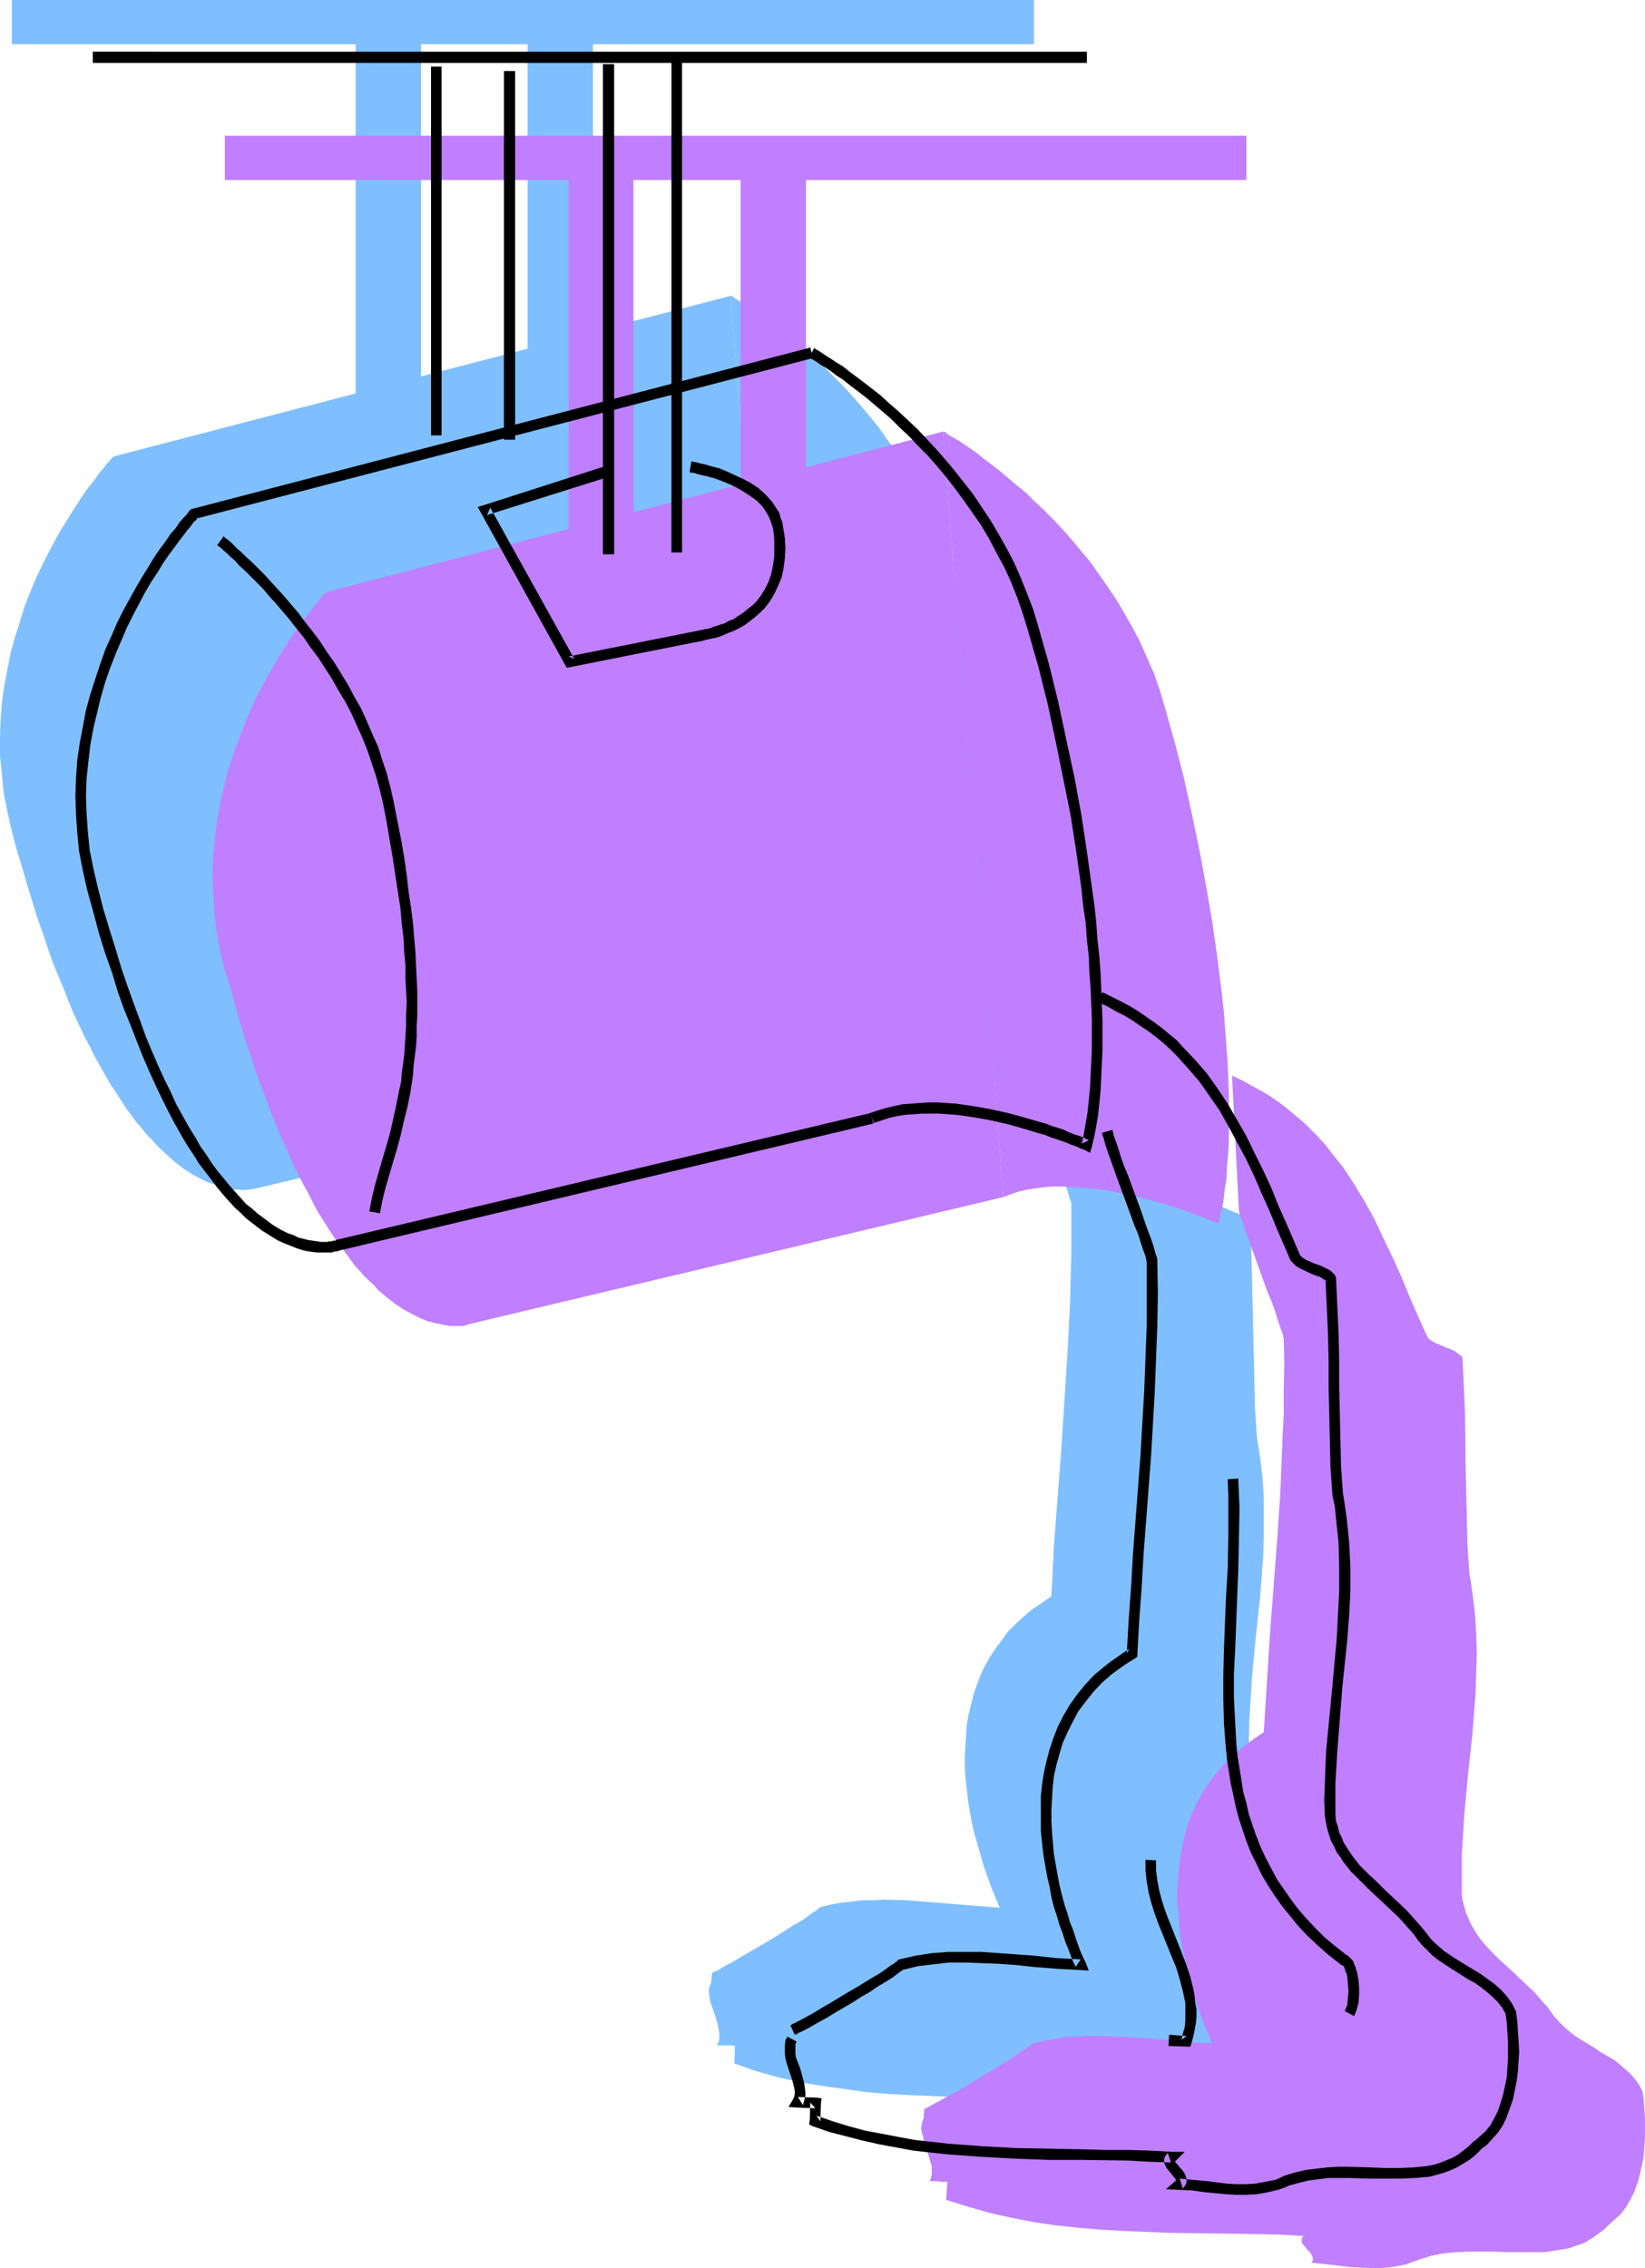 <?xml version="1.0" encoding="UTF-8" standalone="no"?>
<svg
   version="1.0"
   width="112.916mm"
   height="155.711mm"
   id="svg33"
   sodipodi:docname="Liquid Metal.wmf"
   xmlns:inkscape="http://www.inkscape.org/namespaces/inkscape"
   xmlns:sodipodi="http://sodipodi.sourceforge.net/DTD/sodipodi-0.dtd"
   xmlns="http://www.w3.org/2000/svg"
   xmlns:svg="http://www.w3.org/2000/svg">
  <sodipodi:namedview
     id="namedview33"
     pagecolor="#ffffff"
     bordercolor="#000000"
     borderopacity="0.25"
     inkscape:showpageshadow="2"
     inkscape:pageopacity="0.0"
     inkscape:pagecheckerboard="0"
     inkscape:deskcolor="#d1d1d1"
     inkscape:document-units="mm" />
  <defs
     id="defs1">
    <pattern
       id="WMFhbasepattern"
       patternUnits="userSpaceOnUse"
       width="6"
       height="6"
       x="0"
       y="0" />
  </defs>
  <path
     style="fill:#7fbfff;fill-opacity:1;fill-rule:evenodd;stroke:none"
     d="m 266.307,278.745 0.323,1.454 0.646,1.778 0.646,1.778 0.646,2.101 0.808,2.262 0.808,2.424 1.939,4.848 1.778,4.848 0.808,2.424 0.808,2.262 0.808,2.101 0.646,1.939 0.485,1.778 0.485,1.454 v 6.464 6.464 l -0.162,6.464 -0.162,6.302 -0.646,12.604 -0.808,12.604 -0.808,12.766 -0.97,12.604 -0.97,12.766 -0.646,12.927 -2.586,1.778 -2.424,1.616 -2.262,1.939 -2.101,1.939 -1.939,1.939 -1.616,2.262 -1.616,2.101 -1.454,2.262 -1.293,2.262 -1.131,2.424 -0.97,2.585 -0.808,2.424 -0.646,2.585 -0.646,2.585 -0.485,2.747 -0.162,2.585 -0.162,2.747 -0.162,2.747 v 2.909 l 0.162,2.747 0.323,2.747 0.323,2.909 0.485,2.909 0.485,2.747 0.646,2.909 0.808,2.747 1.616,5.656 1.939,5.494 2.262,5.494 -6.141,-0.485 -5.979,-0.485 -5.979,-0.485 -5.979,-0.485 -5.817,-0.162 -2.909,0.162 h -2.747 l -2.747,0.323 -2.909,0.323 -2.586,0.485 -2.747,0.646 -0.323,0.323 -0.323,0.162 -0.485,0.485 -0.646,0.323 -0.646,0.485 -0.646,0.485 -1.616,1.131 -1.939,1.131 -2.101,1.293 -2.262,1.454 -2.101,1.293 -4.686,2.747 -2.262,1.293 -2.101,1.293 -1.778,0.97 -1.778,0.97 -0.646,0.485 -1.293,0.485 -0.485,0.323 -0.162,2.262 -0.323,0.97 -0.323,0.808 v 0.97 l 0.162,1.131 0.162,0.97 0.323,1.131 0.808,2.262 0.646,2.101 0.323,1.131 0.162,1.131 0.162,0.97 v 0.97 l -0.162,0.97 -0.485,0.97 h 1.778 1.454 0.646 l 0.485,0.162 h 0.323 l -0.162,4.525 5.494,1.939 5.656,1.616 5.817,1.293 5.656,0.97 5.817,0.808 5.817,0.808 5.817,0.485 5.979,0.323 11.635,0.485 11.796,0.162 11.635,0.162 5.656,0.162 5.656,0.162 -0.323,0.485 -0.162,0.485 v 0.323 l 0.162,0.485 0.646,0.97 0.808,0.808 0.646,0.97 0.646,0.97 0.162,0.323 v 0.485 l -0.162,0.485 -0.323,0.323 3.393,0.323 3.555,0.323 3.393,0.323 3.555,0.323 3.393,0.162 1.778,-0.162 1.778,-0.162 1.616,-0.323 1.778,-0.323 1.778,-0.646 1.778,-0.646 1.616,-0.646 1.616,-0.323 3.232,-0.646 3.232,-0.485 3.393,-0.162 h 3.232 l 3.393,0.162 6.625,0.162 h 3.232 l 3.232,-0.162 3.07,-0.323 2.909,-0.646 1.454,-0.323 1.454,-0.485 1.454,-0.646 1.293,-0.808 1.293,-0.808 1.293,-0.808 1.293,-1.131 1.131,-1.131 1.616,-1.293 1.454,-1.454 1.454,-1.778 1.131,-1.939 0.97,-2.101 0.808,-2.101 0.646,-2.262 0.485,-2.262 0.323,-2.424 0.323,-2.424 0.162,-2.585 v -2.424 -2.424 l -0.162,-2.424 -0.323,-2.262 -0.323,-2.262 -0.808,-1.616 -0.97,-1.616 -1.293,-1.454 -1.293,-1.293 -1.454,-1.131 -1.616,-1.131 -3.232,-2.101 -1.778,-0.97 -1.616,-0.97 -3.232,-2.101 -1.454,-1.131 -1.454,-1.293 -1.293,-1.454 -1.293,-1.293 -1.616,-2.262 -1.778,-2.101 -1.939,-1.939 -1.778,-1.778 -3.878,-3.555 -3.717,-3.393 -1.616,-1.778 -1.616,-1.778 -1.454,-1.939 -1.454,-1.939 -0.97,-1.939 -0.97,-2.262 -0.646,-2.424 -0.323,-1.131 -0.162,-1.293 -0.162,-5.333 0.162,-5.171 0.323,-5.171 0.323,-5.333 0.97,-10.342 1.131,-10.342 0.808,-10.503 0.162,-5.171 v -5.171 -5.332 l -0.323,-5.171 -0.646,-5.333 -0.808,-5.171 -0.485,-7.11 -0.162,-6.948 -0.323,-13.897 -0.323,-14.058 -0.162,-6.948 -0.485,-6.948 -0.97,-0.808 -0.97,-0.808 -2.424,-0.97 -2.586,-1.131 -1.131,-0.646 -0.808,-0.808 -2.424,-5.333 -2.262,-5.333 -2.262,-5.171 -2.262,-5.009 -2.262,-4.848 -2.424,-4.848 -2.424,-4.686 -2.747,-4.525 -2.909,-4.363 -3.07,-4.04 -1.616,-1.939 -1.778,-1.939 -3.717,-3.717 -1.939,-1.778 -2.101,-1.616 -2.101,-1.616 -2.262,-1.616 -2.424,-1.454 -2.424,-1.454 -2.747,-1.293 -2.586,-1.293 z"
     id="path1" />
  <path
     style="fill:#7fbfff;fill-opacity:1;fill-rule:evenodd;stroke:none"
     d="m 189.549,76.756 -160.139,41.691 -0.162,0.162 -0.323,0.323 -0.485,0.646 -0.808,0.808 -0.808,1.131 -1.131,1.293 -1.131,1.616 -1.293,1.616 -1.454,1.939 -1.454,2.262 -1.454,2.262 -1.616,2.585 -1.616,2.585 -1.616,2.909 -1.616,3.07 -1.616,3.232 -1.616,3.393 -1.454,3.555 -1.454,3.717 -1.131,3.717 -1.293,4.04 -1.131,4.04 -0.808,4.201 -0.808,4.201 -0.646,4.525 -0.323,4.525 L 0,191.324 v 4.686 l 0.485,4.848 0.485,5.009 0.97,4.848 1.131,5.009 1.293,4.848 1.454,4.686 1.293,4.525 1.293,4.201 1.293,4.201 1.454,4.04 1.293,3.878 1.293,3.717 1.454,3.555 1.454,3.393 1.293,3.393 1.293,3.07 1.454,3.07 1.293,2.747 1.454,2.747 1.293,2.585 1.454,2.585 1.293,2.262 1.293,2.262 1.454,2.101 1.293,2.101 1.293,1.939 1.293,1.778 1.293,1.778 1.293,1.454 1.293,1.616 1.293,1.293 1.131,1.293 1.293,1.293 2.424,2.262 1.131,0.97 2.262,1.778 2.262,1.454 2.101,1.131 1.939,0.97 1.939,0.646 1.616,0.646 1.616,0.323 1.616,0.323 h 1.293 l 1.131,0.162 1.131,-0.162 h 0.808 l 0.646,-0.162 h 0.485 l 0.323,-0.162 h 0.162 L 205.224,275.19 Z"
     id="path2" />
  <path
     style="fill:#7fbfff;fill-opacity:1;fill-rule:evenodd;stroke:none"
     d="m 298.948,368.913 0.162,3.878 v 4.04 8.08 l -0.323,8.241 -0.323,8.403 -0.323,8.241 -0.323,8.403 v 8.403 l 0.162,4.04 0.162,4.201 0.323,4.04 0.485,4.04 0.646,4.04 0.808,3.878 0.97,4.04 1.131,3.878 1.293,3.717 1.616,3.878 1.778,3.717 2.101,3.555 2.262,3.555 2.586,3.393 2.909,3.393 1.454,1.616 1.616,1.616 1.778,1.616 1.778,1.616 1.778,1.616 2.101,1.454 0.323,0.162 0.485,0.323 0.323,0.485 0.323,0.646 0.323,0.808 0.323,0.97 0.323,0.97 0.162,1.131 0.162,2.262 v 2.262 l -0.162,1.131 -0.323,0.97 -0.323,0.97 -0.323,0.97 z"
     id="path3" />
  <path
     style="fill:#7fbfff;fill-opacity:1;fill-rule:evenodd;stroke:none"
     d="m 277.618,467.806 v 1.454 1.616 l 0.323,2.909 0.646,2.909 0.808,3.07 1.131,2.909 1.131,2.909 1.131,2.909 1.131,2.909 1.131,2.909 1.131,2.909 0.808,2.747 0.646,2.909 0.323,3.07 v 1.454 1.454 l -0.162,1.454 -0.162,1.454 -0.323,1.454 -0.485,1.454 h -0.323 -0.485 -0.646 l -1.454,-0.162 h -1.616 z"
     id="path4" />
  <path
     style="fill:#7fbfff;fill-opacity:1;fill-rule:evenodd;stroke:none"
     d="m 136.224,107.458 -31.188,10.019 21.815,39.267 34.904,-6.948 v 0 h 0.162 0.323 l 0.485,-0.162 0.485,-0.162 0.646,-0.162 0.646,-0.162 0.808,-0.162 1.778,-0.646 1.778,-0.808 2.101,-0.97 1.939,-1.454 1.939,-1.616 0.97,-0.808 0.808,-1.131 0.808,-0.97 0.808,-1.293 0.808,-1.131 0.646,-1.454 0.485,-1.454 0.485,-1.616 0.323,-1.616 0.323,-1.778 v -1.939 -1.939 l -0.162,-2.101 -0.323,-2.262 -0.162,-1.293 -0.485,-0.97 -0.323,-1.131 -1.131,-1.939 -0.808,-0.808 -1.454,-1.616 -1.939,-1.454 -1.778,-1.454 -2.101,-0.97 -1.939,-0.97 -2.101,-0.808 -1.778,-0.646 -1.939,-0.646 -1.454,-0.323 -1.293,-0.323 -0.646,-0.162 h -0.485 l -0.323,-0.162 h -0.323 -0.162 v 0 z"
     id="path5" />
  <path
     style="fill:#7fbfff;fill-opacity:1;fill-rule:evenodd;stroke:none"
     d="m 36.197,125.395 h 0.162 l 0.323,0.323 0.485,0.485 0.646,0.485 0.808,0.808 0.97,0.808 1.131,0.97 1.293,1.293 1.293,1.293 1.454,1.454 1.616,1.616 1.616,1.778 1.616,1.778 1.778,1.939 1.939,2.101 1.778,2.262 1.778,2.262 1.939,2.424 1.939,2.585 1.778,2.747 1.939,2.747 1.778,2.747 1.778,2.909 3.393,6.14 2.909,6.464 1.293,3.393 1.293,3.555 1.131,3.393 0.97,3.555 0.808,3.717 0.646,3.232 0.485,3.07 0.646,3.07 0.485,3.07 0.485,2.909 0.485,2.747 0.808,5.494 0.646,5.333 0.485,4.848 0.323,4.686 0.323,4.525 0.162,4.201 0.162,4.04 v 3.878 l -0.162,3.555 -0.323,3.393 -0.162,3.232 -0.323,3.07 -0.323,3.07 -0.485,2.747 -0.485,2.585 -0.485,2.585 -0.646,2.424 -0.485,2.262 -0.646,2.262 -1.131,4.201 -1.131,4.201 -1.131,3.878 -0.97,3.717 -0.808,3.878 z"
     id="path6" />
  <path
     style="fill:#7fbfff;fill-opacity:1;fill-rule:evenodd;stroke:none"
     d="m 189.549,76.756 h 0.162 l 0.323,0.162 0.646,0.485 0.808,0.485 0.97,0.646 1.293,0.646 1.454,0.97 1.454,1.131 1.778,1.131 1.778,1.293 1.939,1.616 2.101,1.616 2.101,1.616 2.262,1.939 2.262,2.101 2.424,2.101 2.424,2.424 2.424,2.424 2.424,2.585 2.424,2.747 2.424,2.909 2.424,2.909 2.262,3.232 2.262,3.232 2.262,3.393 2.101,3.555 2.101,3.555 1.939,3.878 1.778,3.878 1.616,4.201 1.616,4.201 1.293,4.363 2.586,9.211 2.262,9.372 2.262,9.534 1.939,9.372 1.778,9.534 1.454,9.372 1.454,9.372 0.97,9.049 0.485,4.525 0.485,4.363 0.323,4.201 0.323,4.201 0.162,4.201 0.162,4.04 v 4.04 3.717 3.717 l -0.162,3.555 -0.323,3.555 -0.323,3.393 -0.323,3.07 -0.485,3.07 -0.485,2.909 -0.646,2.585 h -0.162 l -0.162,-0.162 -0.485,-0.162 -0.808,-0.323 -0.808,-0.323 -0.97,-0.323 -1.131,-0.485 -1.293,-0.485 -1.293,-0.485 -1.616,-0.485 -1.616,-0.646 -1.778,-0.646 -1.939,-0.485 -1.778,-0.646 -4.201,-1.131 -4.363,-0.97 -4.525,-0.808 -4.686,-0.646 -4.525,-0.323 h -2.424 -2.262 l -2.262,0.162 -2.262,0.323 -2.101,0.323 -2.262,0.485 -1.939,0.646 -2.101,0.646 z"
     id="path7" />
  <path
     style="fill:#7fbfff;fill-opacity:1;fill-rule:evenodd;stroke:none"
     d="M 109.237,159.167 V 2.424 H 92.27 V 159.167 Z"
     id="path8" />
  <path
     style="fill:#7fbfff;fill-opacity:1;fill-rule:evenodd;stroke:none"
     d="M 153.837,120.224 V 1.778 H 136.87 V 120.224 Z"
     id="path9" />
  <path
     style="fill:#7fbfff;fill-opacity:1;fill-rule:evenodd;stroke:none"
     d="M 268.246,11.473 V 0 H 3.07 v 11.473 z"
     id="path10" />
  <path
     style="fill:#bf7fff;fill-opacity:1;fill-rule:evenodd;stroke:none"
     d="m 321.41,313.972 0.323,1.454 0.646,1.778 0.646,1.939 0.808,2.101 0.808,2.262 0.808,2.262 1.778,5.009 1.778,4.848 0.97,2.262 0.808,2.262 0.646,2.101 0.646,1.939 0.646,1.778 0.323,1.454 0.162,6.464 -0.162,6.464 v 6.464 l -0.323,6.302 -0.485,12.766 -0.808,12.604 -0.97,12.604 -0.97,12.604 -0.808,12.766 -0.808,12.927 -2.586,1.778 -2.424,1.778 -2.262,1.778 -2.101,1.939 -1.778,2.101 -1.778,2.101 -1.616,2.101 -1.454,2.262 -1.293,2.424 -1.131,2.424 -0.97,2.424 -0.808,2.424 -0.646,2.747 -0.485,2.585 -0.485,2.585 -0.323,2.747 -0.162,2.585 -0.162,2.909 v 2.747 l 0.323,2.747 0.162,2.909 0.323,2.747 0.485,2.909 0.646,2.747 0.646,2.909 0.646,2.747 1.616,5.656 1.939,5.494 2.262,5.494 -5.979,-0.323 -6.141,-0.646 -5.979,-0.485 -5.979,-0.323 -5.656,-0.162 h -2.909 l -2.909,0.162 -2.747,0.162 -2.747,0.485 -2.747,0.485 -2.747,0.646 -0.162,0.162 -0.485,0.323 -0.485,0.323 -0.485,0.485 -0.646,0.323 -0.808,0.485 -1.616,1.131 -1.939,1.293 -2.101,1.293 -2.101,1.293 -2.424,1.454 -4.525,2.747 -2.101,1.293 -2.262,1.131 -1.939,1.131 -1.616,0.808 -0.808,0.485 -0.646,0.323 -0.485,0.323 -0.485,0.162 -0.162,2.262 -0.323,0.97 -0.162,0.808 -0.162,1.131 0.162,0.97 0.323,0.97 0.162,1.131 0.808,2.262 0.646,2.262 0.323,1.131 0.323,0.97 v 0.97 1.131 l -0.162,0.808 -0.323,0.97 h 1.616 l 1.454,0.162 h 0.646 0.485 0.323 l -0.323,4.686 5.656,1.778 5.656,1.616 5.817,1.293 5.817,1.131 5.656,0.808 5.979,0.646 5.817,0.485 5.817,0.323 11.796,0.485 11.635,0.162 11.635,0.162 5.817,0.162 5.656,0.323 -0.323,0.323 -0.162,0.485 v 0.485 0.485 l 0.646,0.808 0.808,0.97 0.808,0.808 0.485,0.97 0.162,0.485 v 0.323 l -0.162,0.485 -0.323,0.323 3.393,0.323 6.949,0.808 3.555,0.162 3.393,0.162 1.778,-0.162 1.778,-0.162 1.778,-0.323 1.778,-0.323 1.778,-0.646 1.778,-0.646 1.616,-0.485 1.454,-0.485 3.232,-0.646 3.393,-0.323 3.232,-0.162 h 3.393 3.232 l 3.393,0.162 h 3.232 3.232 3.232 l 3.07,-0.485 3.07,-0.485 2.747,-0.97 1.454,-0.485 1.293,-0.808 1.293,-0.808 1.293,-0.97 1.293,-0.97 1.131,-1.131 1.616,-1.454 1.616,-1.454 1.293,-1.778 1.131,-1.939 0.97,-1.939 0.808,-2.262 0.646,-2.262 0.485,-2.262 0.485,-2.424 0.162,-2.424 0.162,-2.585 v -2.424 -2.424 l -0.162,-2.424 -0.162,-2.262 -0.323,-2.262 -0.808,-1.616 -1.131,-1.616 -1.293,-1.454 -1.293,-1.131 -1.454,-1.293 -1.454,-1.131 -3.393,-1.939 -1.616,-1.131 -1.616,-0.97 -3.393,-2.101 -1.454,-1.131 -1.454,-1.293 -1.293,-1.293 -1.293,-1.454 -1.616,-2.262 -1.778,-1.939 -1.778,-2.101 -1.939,-1.778 -3.717,-3.555 -3.717,-3.393 -1.778,-1.778 -1.616,-1.778 -1.454,-1.778 -1.293,-1.939 -1.131,-2.101 -0.97,-2.262 -0.646,-2.262 -0.323,-1.293 -0.162,-1.293 v -5.171 -5.332 l 0.323,-5.171 0.323,-5.171 0.97,-10.503 1.131,-10.342 0.808,-10.503 0.162,-5.171 0.162,-5.171 -0.162,-5.333 -0.323,-5.171 -0.646,-5.333 -0.808,-5.171 -0.485,-7.11 -0.162,-6.948 -0.323,-13.897 -0.162,-14.058 -0.323,-6.948 -0.323,-6.948 -0.97,-0.808 -1.131,-0.808 -5.009,-2.101 -1.131,-0.646 -0.808,-0.808 -2.424,-5.333 -2.262,-5.171 -2.101,-5.171 -2.262,-5.009 -2.424,-5.009 -2.262,-4.848 -2.586,-4.686 -2.747,-4.525 -2.747,-4.201 -3.232,-4.04 -1.616,-2.101 -1.778,-1.939 -1.778,-1.778 -1.778,-1.778 -2.101,-1.778 -2.101,-1.778 -2.101,-1.616 -2.262,-1.616 -2.424,-1.454 -2.424,-1.293 -2.586,-1.454 -2.747,-1.293 z"
     id="path11" />
  <path
     style="fill:#bf7fff;fill-opacity:1;fill-rule:evenodd;stroke:none"
     d="M 244.653,111.983 84.514,153.673 v 0.162 l -0.485,0.323 -0.485,0.646 -0.646,0.808 -0.97,1.131 -0.97,1.293 -1.293,1.616 -1.293,1.778 -1.293,1.778 -1.616,2.262 -1.454,2.262 -1.616,2.585 -1.616,2.747 -1.616,2.747 -1.616,3.07 -1.616,3.232 -1.454,3.393 -1.454,3.555 -1.454,3.717 -1.293,3.717 -1.293,4.04 -0.97,4.04 -0.97,4.201 -0.808,4.363 -0.485,4.363 -0.485,4.525 -0.162,4.686 0.162,4.686 0.323,4.848 0.485,4.848 0.97,5.009 1.131,5.009 1.454,4.686 1.293,4.686 1.293,4.525 1.293,4.363 1.454,4.201 1.293,4.04 1.293,3.717 1.454,3.717 1.293,3.555 1.454,3.555 1.293,3.232 1.454,3.07 1.293,3.07 1.454,2.909 1.293,2.585 1.454,2.585 1.293,2.585 1.293,2.424 1.454,2.262 1.293,2.101 1.293,1.939 1.293,1.939 1.454,1.778 1.293,1.778 1.131,1.616 1.293,1.454 1.293,1.454 1.293,1.293 1.293,1.131 1.131,1.293 1.131,0.97 1.131,0.97 2.262,1.778 2.262,1.454 2.101,1.131 1.939,0.97 1.939,0.808 1.778,0.485 1.616,0.323 1.454,0.323 1.293,0.162 h 1.131 1.131 0.808 l 0.646,-0.162 0.485,-0.162 h 0.323 l 0.162,-0.162 138.647,-32.965 z"
     id="path12" />
  <path
     style="fill:#bf7fff;fill-opacity:1;fill-rule:evenodd;stroke:none"
     d="m 354.052,404.139 0.162,3.878 0.162,4.04 -0.162,8.241 -0.162,8.08 -0.485,8.403 -0.323,8.403 -0.323,8.403 v 8.241 l 0.162,4.201 0.323,4.04 0.323,4.04 0.485,4.04 0.646,4.04 0.646,4.04 0.97,3.878 1.131,3.878 1.454,3.878 1.454,3.717 1.778,3.717 2.101,3.555 2.262,3.555 2.586,3.555 2.909,3.232 1.616,1.778 1.616,1.616 1.616,1.454 1.778,1.616 1.939,1.616 1.939,1.454 0.323,0.162 0.485,0.323 0.323,0.646 0.323,0.485 0.485,0.97 0.162,0.808 0.323,0.97 0.162,1.131 0.162,2.262 v 2.262 l -0.162,1.131 -0.162,1.131 -0.485,0.97 -0.323,0.97 z"
     id="path13" />
  <path
     style="fill:#bf7fff;fill-opacity:1;fill-rule:evenodd;stroke:none"
     d="m 332.722,503.033 v 1.454 l 0.162,1.616 0.323,2.909 0.646,3.07 0.808,2.909 0.97,2.909 2.262,5.817 2.424,5.817 0.97,2.909 0.808,2.909 0.646,2.909 0.323,2.909 0.162,1.454 v 1.454 l -0.162,1.454 -0.323,1.454 -0.323,1.616 -0.485,1.454 h -0.323 -0.485 l -0.646,-0.162 h -1.454 l -1.616,-0.162 z"
     id="path14" />
  <path
     style="fill:#bf7fff;fill-opacity:1;fill-rule:evenodd;stroke:none"
     d="m 191.489,142.847 -31.349,10.019 21.815,39.267 34.904,-7.11 v 0 h 0.323 0.162 l 0.485,-0.162 h 0.485 l 0.646,-0.162 0.646,-0.323 0.808,-0.162 1.778,-0.646 1.778,-0.808 2.101,-0.97 1.939,-1.454 1.939,-1.616 0.97,-0.808 0.97,-0.97 0.808,-1.131 0.808,-1.131 0.646,-1.293 0.646,-1.454 0.485,-1.454 0.485,-1.616 0.323,-1.616 0.323,-1.778 0.162,-1.778 -0.162,-2.101 v -2.101 l -0.485,-2.262 -0.162,-1.131 -0.485,-1.131 -0.323,-0.97 -1.131,-1.939 -0.646,-0.97 -1.616,-1.616 -1.778,-1.454 -1.939,-1.293 -1.939,-1.131 -2.101,-0.97 -1.939,-0.808 -1.939,-0.646 -1.778,-0.485 -1.616,-0.485 -1.293,-0.323 -0.485,-0.162 h -0.485 l -0.323,-0.162 h -0.323 -0.162 -0.162 z"
     id="path15" />
  <path
     style="fill:#bf7fff;fill-opacity:1;fill-rule:evenodd;stroke:none"
     d="m 91.462,160.783 v 0 l 0.323,0.323 0.485,0.323 0.646,0.646 0.808,0.646 0.97,0.97 1.131,0.97 1.293,1.131 1.293,1.454 1.454,1.454 1.616,1.454 1.616,1.778 1.778,1.939 1.778,1.939 1.778,2.101 1.778,2.262 1.939,2.262 1.778,2.424 1.939,2.585 1.778,2.585 1.939,2.747 1.778,2.909 1.778,2.909 1.778,3.07 1.616,3.07 1.454,3.232 1.454,3.232 1.293,3.393 1.293,3.393 1.131,3.555 0.97,3.555 0.808,3.555 0.646,3.232 0.485,3.07 0.646,3.07 0.485,3.07 0.97,5.817 0.808,5.494 0.485,5.171 0.646,5.009 0.323,4.686 0.323,4.363 0.162,4.363 v 3.878 3.878 3.555 l -0.162,3.393 -0.323,3.232 -0.323,3.232 -0.323,2.909 -0.485,2.747 -0.485,2.585 -0.485,2.585 -0.646,2.424 -0.485,2.262 -0.646,2.262 -1.131,4.363 -1.131,4.04 -1.131,3.878 -0.97,3.717 -0.646,3.878 z"
     id="path16" />
  <path
     style="fill:#bf7fff;fill-opacity:1;fill-rule:evenodd;stroke:none"
     d="m 244.653,111.983 h 0.162 l 0.485,0.162 0.485,0.485 0.808,0.485 1.131,0.646 1.131,0.646 1.454,0.97 1.616,1.131 1.616,1.131 1.778,1.454 1.939,1.454 2.101,1.616 2.101,1.778 2.262,1.939 2.424,1.939 2.262,2.262 2.424,2.262 2.424,2.424 2.424,2.585 2.424,2.747 2.424,2.909 2.424,2.909 2.262,3.232 2.262,3.232 2.262,3.393 2.101,3.555 2.101,3.717 1.939,3.717 1.778,4.04 1.778,4.04 1.454,4.201 1.293,4.363 2.586,9.211 2.424,9.372 2.101,9.534 1.939,9.372 1.778,9.534 1.616,9.534 1.293,9.211 1.131,9.049 0.485,4.525 0.323,4.363 0.323,4.363 0.323,4.201 0.162,4.201 0.162,4.04 v 3.878 3.878 3.717 l -0.162,3.555 -0.323,3.393 -0.162,3.393 -0.485,3.232 -0.323,2.909 -0.646,2.909 -0.646,2.747 v -0.162 h -0.323 l -0.485,-0.323 -0.646,-0.162 -0.808,-0.323 -0.97,-0.485 -1.293,-0.485 -1.131,-0.323 -1.454,-0.646 -1.616,-0.485 -1.616,-0.646 -1.778,-0.485 -1.778,-0.646 -1.939,-0.485 -4.201,-1.131 -4.363,-0.97 -4.525,-0.97 -4.525,-0.485 -4.686,-0.323 -2.424,-0.162 h -2.262 l -2.262,0.162 -2.262,0.323 -2.262,0.323 -2.101,0.485 -1.939,0.646 -2.101,0.808 z"
     id="path17" />
  <path
     style="fill:#bf7fff;fill-opacity:1;fill-rule:evenodd;stroke:none"
     d="M 164.341,194.394 V 37.651 H 147.535 v 156.743 z"
     id="path18" />
  <path
     style="fill:#bf7fff;fill-opacity:1;fill-rule:evenodd;stroke:none"
     d="M 209.102,155.451 V 37.166 H 192.135 V 155.451 Z"
     id="path19" />
  <path
     style="fill:#bf7fff;fill-opacity:1;fill-rule:evenodd;stroke:none"
     d="M 323.349,46.7 V 35.227 H 58.335 v 11.473 z"
     id="path20" />
  <path
     style="fill:#000000;fill-opacity:1;fill-rule:evenodd;stroke:none"
     d="m 284.89,260 2.424,1.131 2.262,1.293 2.262,1.131 2.101,1.293 2.101,1.454 1.939,1.293 1.939,1.454 1.778,1.454 1.778,1.616 1.616,1.616 3.07,3.393 3.07,3.555 2.586,3.717 2.586,3.717 2.262,4.04 2.262,4.201 2.262,4.201 2.101,4.363 1.939,4.525 2.101,4.686 1.939,4.686 3.555,8.241 0.162,0.162 0.162,0.162 1.131,1.131 1.131,0.646 2.747,1.293 1.131,0.485 1.131,0.323 0.97,0.646 0.808,0.646 -0.323,-0.808 0.323,6.948 0.323,7.11 0.162,6.948 v 6.787 l 0.162,6.948 0.162,7.11 0.162,6.948 0.485,7.11 v 0 0.162 l 0.646,3.07 0.323,3.232 0.323,3.07 0.323,3.07 0.162,6.302 v 6.302 l -0.323,6.302 -0.323,6.14 -1.131,12.281 -0.808,8.403 -0.808,8.403 -0.162,4.201 -0.162,4.201 -0.162,4.201 0.162,4.201 0.323,1.778 0.323,1.616 0.485,1.616 0.485,1.454 0.808,1.454 0.646,1.454 0.97,1.293 0.808,1.293 1.939,2.424 2.262,2.262 2.262,2.262 2.424,2.262 2.747,2.585 2.747,2.585 2.586,2.909 1.293,1.454 1.131,1.616 1.131,1.293 1.293,1.293 1.293,1.293 1.454,1.131 2.909,1.939 3.07,1.939 1.778,1.131 1.778,0.97 1.616,1.131 1.616,1.293 1.454,1.293 1.293,1.293 1.131,1.454 0.97,1.778 -0.162,-0.323 0.323,2.262 0.162,2.424 0.162,2.424 v 4.686 l -0.162,2.424 -0.162,2.424 -0.485,2.262 -0.485,2.262 -0.646,2.101 -0.646,1.939 -0.97,1.939 -0.97,1.778 -1.293,1.616 -1.454,1.293 -1.454,1.293 h -0.162 l -0.162,0.162 v 0 l -1.293,1.293 -1.454,1.131 -1.293,0.97 -1.454,0.808 -1.616,0.646 -1.616,0.646 -1.616,0.485 -1.778,0.323 -1.616,0.162 -1.778,0.162 -3.555,0.162 h -3.717 l -3.878,-0.162 -5.656,-0.162 h -2.747 l -2.747,0.162 -2.747,0.323 -2.747,0.323 -2.747,0.646 -2.747,0.808 -2.424,1.131 -2.586,0.485 -2.586,0.485 -2.586,0.162 h -2.424 l -2.586,-0.162 -5.171,-0.646 -3.393,-0.323 -3.555,-0.323 0.808,2.585 0.485,-0.646 0.323,-0.485 0.162,-0.485 v -0.485 -0.485 l -0.162,-0.485 -0.323,-0.808 -0.646,-0.97 -0.808,-0.808 -0.162,-0.323 -0.485,-0.485 -0.323,-0.323 v -0.323 l -0.162,0.162 0.162,-0.162 2.424,-2.424 h -3.232 l -5.817,-0.323 -5.656,-0.162 h -5.817 l -5.656,-0.162 -8.726,-0.162 -8.726,-0.162 -8.888,-0.485 -8.726,-0.646 -4.363,-0.485 -4.363,-0.485 -4.363,-0.808 -4.201,-0.808 -4.363,-0.808 -4.201,-1.131 -4.201,-1.293 -4.201,-1.454 0.97,1.454 0.162,-4.686 0.162,-1.293 -1.454,-0.162 -4.686,-0.162 1.293,2.101 0.323,-1.131 0.323,-1.131 v -1.131 l -0.162,-1.131 -0.162,-1.293 -0.323,-1.131 -0.646,-2.424 -0.808,-2.101 -0.323,-0.808 -0.162,-0.97 v -0.97 -0.808 -0.808 l 0.323,-0.646 -2.424,-1.293 -0.485,0.97 -0.162,1.293 v 0.97 1.293 l 0.162,1.131 0.323,1.293 0.808,2.424 0.646,1.939 0.485,1.939 0.162,0.808 v 0.808 l -0.162,0.808 -0.323,0.646 -1.131,1.939 2.262,0.162 4.686,0.162 -1.293,-1.454 -0.162,4.686 -0.162,0.97 0.97,0.485 4.201,1.454 4.363,1.131 4.363,1.131 4.363,0.97 4.363,0.808 4.363,0.808 4.363,0.485 4.525,0.485 8.726,0.646 9.049,0.485 8.726,0.323 h 8.888 l 11.473,0.162 5.656,0.323 5.494,0.162 -0.808,-2.424 -0.485,0.485 -0.323,0.485 -0.162,0.646 v 0.323 0.485 l 0.162,0.485 0.485,0.97 0.646,0.808 0.646,0.808 0.646,0.808 0.323,0.323 0.162,0.485 v -0.162 0.162 l -2.586,2.262 3.393,0.162 3.393,0.162 3.393,0.485 5.333,0.485 2.747,0.162 h 2.586 l 2.747,-0.162 2.747,-0.485 2.747,-0.646 1.454,-0.485 1.454,-0.646 2.424,-0.646 2.586,-0.646 2.586,-0.323 2.586,-0.323 h 2.747 2.586 l 5.494,0.162 h 3.878 3.878 l 3.717,-0.162 1.939,-0.162 1.939,-0.162 1.778,-0.485 1.778,-0.485 1.778,-0.646 1.778,-0.808 1.616,-0.97 1.616,-0.97 1.616,-1.293 1.454,-1.454 -0.323,0.162 1.778,-1.293 1.454,-1.616 1.454,-1.616 1.293,-1.939 0.97,-2.101 0.808,-2.262 0.808,-2.262 0.485,-2.424 0.485,-2.424 0.323,-2.585 0.162,-2.585 0.162,-2.424 -0.162,-2.747 -0.162,-2.424 -0.162,-2.585 -0.323,-2.424 v -0.323 l -0.162,-0.162 -0.97,-1.939 -1.293,-1.778 -1.454,-1.616 -1.616,-1.454 -1.778,-1.293 -1.778,-1.293 -3.717,-2.262 -2.909,-1.778 -2.909,-1.939 -1.131,-0.97 -1.293,-1.131 -1.131,-1.131 -0.97,-1.293 -1.293,-1.616 -1.293,-1.454 -2.586,-2.909 -2.909,-2.747 -2.747,-2.585 -2.262,-2.262 -2.262,-2.101 -2.101,-2.101 -1.778,-2.262 -1.616,-2.424 -0.808,-1.293 -0.485,-1.293 -0.646,-1.293 -0.323,-1.454 -0.485,-1.454 -0.162,-1.454 v -4.201 -4.201 l 0.485,-8.241 0.646,-8.241 0.646,-8.241 1.293,-12.443 0.485,-6.302 0.323,-6.302 v -6.302 l -0.323,-6.464 -0.323,-3.232 -0.323,-3.07 -0.485,-3.393 -0.485,-3.07 v 0 l -0.485,-6.787 -0.162,-7.11 -0.162,-6.948 -0.162,-6.948 v -6.948 l -0.162,-6.948 -0.323,-6.948 -0.323,-7.11 -0.162,-0.485 -0.162,-0.323 -1.131,-1.131 -1.293,-0.646 -1.293,-0.646 -1.454,-0.485 -1.131,-0.485 -1.131,-0.485 -0.97,-0.646 -0.646,-0.646 0.162,0.323 -3.555,-8.241 -2.101,-4.686 -1.939,-4.848 -2.101,-4.525 -2.262,-4.525 -2.101,-4.363 -2.424,-4.201 -2.424,-4.201 -2.586,-3.878 -2.747,-3.878 -3.07,-3.555 -3.232,-3.393 -1.616,-1.778 -1.778,-1.454 -1.939,-1.616 -1.939,-1.454 -2.101,-1.454 -2.101,-1.454 -2.101,-1.293 -2.424,-1.293 -2.262,-1.131 -2.586,-1.293 z"
     id="path21" />
  <path
     style="fill:#000000;fill-opacity:1;fill-rule:evenodd;stroke:none"
     d="m 285.859,293.934 0.485,1.454 0.485,1.778 0.646,1.939 0.808,2.262 0.808,2.262 0.808,2.262 1.778,4.848 1.778,4.848 0.808,2.262 0.97,2.262 0.646,2.101 0.646,1.939 0.646,1.778 0.323,1.454 v -0.323 8.564 8.403 l -0.323,8.403 -0.323,8.403 -0.97,16.805 -0.646,8.403 -0.646,8.564 -0.646,8.403 -0.485,8.564 -0.646,8.726 -0.485,8.726 0.646,-1.293 -1.616,1.131 -1.616,1.131 -1.616,1.131 -1.454,1.131 -2.747,2.262 -2.424,2.585 -2.101,2.585 -1.939,2.747 -1.616,2.747 -1.454,2.909 -1.131,2.909 -0.97,2.909 -0.808,3.07 -0.646,2.909 -0.485,3.07 -0.323,3.07 v 3.07 3.07 2.909 l 0.323,3.07 0.323,2.909 0.485,2.909 0.485,2.747 0.646,2.747 0.485,2.747 0.646,2.585 0.808,2.424 0.646,2.262 0.808,2.101 0.646,2.101 0.808,1.939 0.646,1.778 0.646,1.616 0.646,1.293 1.293,-1.939 v 0 l -6.141,-0.323 -5.979,-0.646 -4.525,-0.323 -4.525,-0.323 -4.525,-0.323 h -4.363 -4.363 l -4.201,0.323 -4.201,0.646 -2.101,0.485 -2.101,0.485 h -0.162 l -0.323,0.323 -0.162,0.162 -0.485,0.323 -0.323,0.323 -0.646,0.323 -0.646,0.485 -0.646,0.485 -1.616,1.131 -1.939,1.131 -2.101,1.293 -2.101,1.293 -2.262,1.293 -4.525,2.747 -2.262,1.293 -2.101,1.293 -1.778,0.97 -1.778,0.97 -0.646,0.323 -0.646,0.323 -0.646,0.323 -0.485,0.323 1.131,2.424 0.485,-0.162 0.485,-0.323 1.454,-0.646 1.778,-0.97 1.939,-1.131 2.101,-1.131 2.101,-1.293 4.686,-2.747 2.262,-1.454 2.262,-1.293 2.101,-1.454 1.939,-1.131 1.778,-1.131 0.646,-0.485 0.646,-0.485 0.646,-0.485 0.485,-0.323 0.485,-0.323 0.323,-0.162 -0.646,0.323 1.939,-0.485 1.939,-0.485 4.04,-0.485 4.201,-0.485 h 4.201 l 4.201,0.162 4.363,0.162 4.525,0.323 4.363,0.485 6.141,0.485 6.141,0.323 2.262,0.162 -0.808,-2.101 -0.646,-1.293 -0.646,-1.454 -0.646,-1.778 -0.646,-1.778 -0.646,-2.101 -0.808,-1.939 -0.646,-2.262 -0.808,-2.424 -0.646,-2.424 -0.646,-2.585 -0.485,-2.585 -0.485,-2.747 -0.485,-2.747 -0.485,-5.656 -0.162,-2.909 v -2.909 l 0.162,-2.909 0.162,-2.909 0.323,-2.909 0.646,-2.909 0.808,-2.909 0.808,-2.747 1.293,-2.909 1.293,-2.585 1.454,-2.747 1.939,-2.585 1.939,-2.424 2.262,-2.424 2.586,-2.262 2.909,-2.101 1.454,-0.97 1.616,-0.97 0.646,-0.485 v -0.808 0.162 l 0.485,-8.726 0.646,-8.726 0.485,-8.564 0.646,-8.403 0.646,-8.564 0.646,-8.403 0.97,-16.805 0.323,-8.403 0.323,-8.403 0.162,-8.564 -0.162,-8.726 v -0.162 -0.162 l -0.485,-1.454 -0.485,-1.778 -0.646,-1.939 -0.808,-2.101 -0.808,-2.262 -0.808,-2.424 -1.778,-4.848 -1.778,-4.848 -0.97,-2.262 -0.808,-2.262 -0.646,-2.101 -0.646,-1.939 -0.646,-1.778 -0.323,-1.454 z"
     id="path22" />
  <path
     style="fill:#000000;fill-opacity:1;fill-rule:evenodd;stroke:none"
     d="M 210.233,90.168 49.932,132.02 h -0.323 l -0.162,0.323 h -0.162 l -0.162,0.162 -0.323,0.485 -0.485,0.646 -0.808,0.808 -0.97,1.131 -0.97,1.454 -1.293,1.454 -1.293,1.939 -1.454,1.939 -1.454,2.101 -1.454,2.424 -1.616,2.585 -1.616,2.747 -1.616,2.909 -1.778,3.232 -1.616,3.232 -1.454,3.393 -1.616,3.555 -1.293,3.717 -1.293,3.878 -1.293,4.04 -1.131,4.04 -0.808,4.363 -0.808,4.201 -0.646,4.525 -0.323,4.525 -0.162,4.686 0.162,4.686 0.323,4.848 0.485,4.848 0.97,5.009 1.131,5.009 1.616,5.817 1.454,5.494 1.616,5.171 1.778,5.009 1.454,4.848 1.616,4.525 1.778,4.363 1.616,4.201 1.616,4.04 1.616,3.717 1.616,3.555 1.616,3.393 1.616,3.232 1.616,3.07 1.616,2.909 1.616,2.747 1.616,2.424 1.616,2.585 1.616,2.101 1.616,2.101 1.454,1.939 1.616,1.939 1.454,1.616 1.454,1.616 1.454,1.293 1.454,1.454 1.454,1.131 1.454,1.131 1.293,0.97 1.293,0.808 1.293,0.808 1.293,0.808 1.778,0.808 1.616,0.646 1.616,0.646 1.454,0.485 1.454,0.323 1.131,0.162 1.293,0.162 h 1.131 0.97 0.97 0.646 l 0.646,-0.162 0.485,-0.162 h 0.485 0.162 l 0.162,-0.162 138.647,-32.965 -0.646,-2.747 -138.809,32.965 v 0.162 h -0.162 -0.485 l -0.323,0.162 h -0.646 l -0.646,0.162 h -0.808 -0.808 l -0.97,-0.162 -1.131,-0.162 -1.131,-0.162 -1.293,-0.323 -1.293,-0.323 -1.293,-0.646 -1.454,-0.485 -1.616,-0.808 -1.131,-0.646 -1.293,-0.808 -1.293,-0.97 -1.293,-0.97 -1.293,-0.97 -1.454,-1.293 -1.454,-1.131 -1.293,-1.454 -1.454,-1.616 -1.454,-1.616 -1.454,-1.778 -1.616,-1.939 -1.454,-1.939 -1.454,-2.262 -1.616,-2.262 -1.454,-2.585 -1.616,-2.585 -1.616,-2.909 -1.616,-2.909 -1.454,-3.232 -1.616,-3.232 -1.616,-3.555 -1.616,-3.717 -1.616,-3.878 -1.454,-4.04 -1.616,-4.363 -1.616,-4.525 -1.616,-4.686 -1.454,-4.848 -1.616,-5.171 -1.616,-5.333 -1.454,-5.656 -1.131,-4.848 -0.97,-4.848 -0.485,-4.848 -0.323,-4.686 -0.162,-4.525 0.162,-4.525 0.485,-4.525 0.485,-4.201 0.808,-4.363 0.97,-4.04 0.97,-4.04 1.131,-3.878 1.293,-3.717 1.454,-3.717 1.454,-3.393 1.454,-3.393 1.616,-3.232 1.616,-3.07 1.454,-2.747 1.616,-2.747 1.616,-2.424 1.454,-2.424 1.454,-2.101 1.454,-1.939 1.293,-1.778 1.131,-1.454 0.97,-1.293 0.97,-1.131 0.646,-0.97 0.646,-0.485 0.323,-0.485 0.162,-0.162 -0.646,0.323 160.139,-41.691 z"
     id="path23" />
  <path
     style="fill:#000000;fill-opacity:1;fill-rule:evenodd;stroke:none"
     d="M 174.198,15.351 V 143.331 h 2.747 V 15.351 Z"
     id="path24" />
  <path
     style="fill:#000000;fill-opacity:1;fill-rule:evenodd;stroke:none"
     d="M 156.423,16.644 V 143.816 h 2.909 V 16.644 Z"
     id="path25" />
  <path
     style="fill:#000000;fill-opacity:1;fill-rule:evenodd;stroke:none"
     d="m 111.823,17.29 v 95.662 h 2.747 V 17.29 Z"
     id="path26" />
  <path
     style="fill:#000000;fill-opacity:1;fill-rule:evenodd;stroke:none"
     d="M 133.638,114.083 V 18.421 h -2.909 v 95.662 z"
     id="path27" />
  <path
     style="fill:#000000;fill-opacity:1;fill-rule:evenodd;stroke:none"
     d="m 318.501,383.779 0.162,3.878 v 3.878 7.756 l -0.162,7.756 -0.485,8.241 -0.485,12.766 -0.162,6.464 v 6.302 l 0.162,6.302 0.485,6.302 0.323,3.07 0.485,3.232 0.485,3.07 0.646,2.909 0.646,3.07 0.808,3.07 0.97,2.909 0.97,2.909 1.131,2.909 1.454,2.909 1.293,2.747 1.616,2.747 1.778,2.747 1.939,2.747 2.101,2.585 2.101,2.585 2.424,2.585 2.586,2.424 2.909,2.585 2.909,2.262 0.323,0.323 h 0.485 -0.162 l 0.162,0.162 0.323,0.323 0.162,0.485 0.162,0.646 0.323,0.646 0.162,0.808 0.162,1.778 0.162,1.939 -0.162,1.778 -0.162,1.778 -0.323,0.808 -0.323,0.808 2.424,1.293 0.323,-0.808 0.323,-0.808 0.485,-1.778 0.162,-2.101 v -1.939 l -0.162,-1.939 -0.323,-1.778 -0.485,-1.616 -0.323,-0.646 -0.162,-0.646 -0.323,-0.485 -0.485,-0.485 -0.323,-0.323 -0.323,-0.323 -0.646,-0.323 h -0.485 v -0.162 l 0.808,0.323 -2.909,-2.262 -2.747,-2.262 -2.424,-2.424 -2.424,-2.585 -2.101,-2.424 -1.939,-2.585 -1.778,-2.585 -1.778,-2.585 -1.454,-2.747 -1.454,-2.747 -1.293,-2.747 -1.131,-2.909 -0.97,-2.747 -0.97,-2.909 -0.646,-2.909 -0.808,-2.909 -0.485,-3.07 -0.485,-3.07 -0.485,-2.909 -0.323,-3.07 -0.323,-6.14 -0.323,-6.14 v -6.302 l 0.323,-6.14 0.485,-12.604 0.323,-8.08 0.162,-7.918 0.162,-8.08 -0.162,-3.878 -0.162,-3.878 z"
     id="path28" />
  <path
     style="fill:#000000;fill-opacity:1;fill-rule:evenodd;stroke:none"
     d="m 297.171,482.511 v 2.747 l 0.323,2.909 0.485,2.747 0.646,2.585 0.808,2.585 0.97,2.747 2.101,5.171 1.293,3.232 1.293,3.07 0.97,3.232 0.808,3.07 0.646,3.07 v 1.616 1.616 1.454 l -0.162,1.616 -0.485,1.616 -0.323,1.616 1.293,-0.97 -4.525,-0.323 -0.162,2.909 4.525,0.162 h 1.131 l 0.323,-0.97 0.485,-1.778 0.323,-1.616 0.323,-1.778 0.162,-1.778 v -1.778 l -0.323,-1.616 -0.162,-1.778 -0.323,-1.778 -0.808,-3.232 -1.131,-3.393 -1.293,-3.393 -1.293,-3.232 -1.939,-4.848 -0.97,-2.585 -0.808,-2.585 -0.646,-2.424 -0.485,-2.585 -0.323,-2.585 v -2.585 z"
     id="path29" />
  <path
     style="fill:#000000;fill-opacity:1;fill-rule:evenodd;stroke:none"
     d="m 156.746,121.032 -31.188,10.019 -1.616,0.485 0.808,1.454 21.815,39.428 0.485,0.808 0.97,-0.162 34.904,-6.948 0.162,-0.162 h 0.485 l 0.485,-0.162 0.808,-0.162 0.808,-0.162 1.131,-0.323 1.131,-0.485 1.131,-0.485 1.293,-0.485 1.293,-0.646 1.454,-0.808 1.293,-0.97 1.454,-1.131 1.293,-1.131 1.293,-1.293 1.131,-1.454 1.293,-2.101 0.97,-2.101 0.97,-2.262 0.485,-2.424 0.323,-2.424 0.162,-2.747 -0.162,-2.747 -0.485,-2.909 -0.162,-1.131 -0.485,-1.131 -0.323,-1.293 -0.646,-0.97 -0.646,-0.97 -0.646,-0.97 -1.616,-1.778 -1.778,-1.616 -1.939,-1.293 -2.101,-1.131 -2.101,-0.97 -2.101,-0.97 -1.939,-0.808 -1.939,-0.485 -1.616,-0.485 -1.454,-0.323 -1.131,-0.323 h -0.485 l -0.323,-0.162 h -0.162 -0.162 l -0.485,2.747 h 0.162 l 0.162,0.162 h 0.323 0.323 l 0.485,0.162 0.485,0.162 1.293,0.323 1.454,0.323 1.778,0.485 1.778,0.646 1.939,0.808 1.778,0.808 1.939,1.131 1.778,1.131 1.778,1.293 1.454,1.454 0.646,0.97 0.485,0.808 0.485,0.808 0.485,1.131 0.323,0.97 0.323,0.97 0.323,2.585 v 2.585 2.262 l -0.323,2.262 -0.485,2.262 -0.646,1.939 -0.97,1.939 -1.131,1.778 -0.97,1.293 -1.131,1.131 -1.293,0.97 -1.131,0.97 -1.293,0.808 -1.131,0.808 -1.293,0.485 -1.131,0.646 -1.131,0.323 -0.97,0.323 -0.97,0.323 -0.808,0.323 -0.646,0.162 h -0.485 l -0.323,0.162 h -0.162 l -34.904,6.948 1.454,0.646 -21.815,-39.267 -0.808,1.939 31.349,-9.857 z"
     id="path30" />
  <path
     style="fill:#000000;fill-opacity:1;fill-rule:evenodd;stroke:none"
     d="M 24.077,16.321 H 281.981 v -2.909 H 24.077 Z"
     id="path31" />
  <path
     style="fill:#000000;fill-opacity:1;fill-rule:evenodd;stroke:none"
     d="m 56.396,141.392 v 0.162 l 0.323,0.162 0.646,0.485 0.646,0.646 0.808,0.646 0.97,0.97 1.131,0.97 1.131,1.293 1.454,1.293 1.454,1.454 1.454,1.454 1.778,1.778 1.616,1.939 1.778,1.939 1.778,2.101 1.778,2.101 1.778,2.262 1.939,2.424 1.778,2.585 1.939,2.585 1.778,2.747 1.778,2.747 1.616,2.909 1.778,2.909 1.616,3.07 1.454,3.232 1.454,3.232 1.293,3.232 1.131,3.393 1.131,3.393 0.97,3.555 0.808,3.393 0.97,5.009 0.808,4.848 0.808,4.686 0.646,4.363 0.646,4.201 0.646,4.201 0.323,3.878 0.485,3.878 0.162,3.555 0.323,3.393 v 3.393 l 0.162,3.232 0.162,3.07 -0.162,2.909 v 2.909 l -0.162,2.747 -0.162,2.585 -0.162,2.424 -0.323,2.424 -0.323,2.262 -0.162,2.262 -0.485,2.101 -0.808,4.04 -0.808,3.717 -0.808,3.555 -0.97,3.393 -0.97,3.232 -0.97,3.393 -0.97,3.393 -0.808,3.393 -0.646,3.393 2.747,0.485 0.646,-3.393 0.808,-3.232 1.939,-6.625 0.97,-3.232 0.97,-3.555 0.808,-3.555 0.97,-3.878 0.808,-4.04 0.323,-2.101 0.323,-2.262 0.162,-2.424 0.323,-2.424 0.323,-2.585 0.162,-2.585 v -2.747 l 0.162,-2.747 v -3.07 -3.07 l -0.162,-3.232 -0.162,-3.393 -0.162,-3.555 -0.323,-3.717 -0.323,-3.878 -0.485,-3.878 -0.646,-4.201 -0.485,-4.363 -0.646,-4.525 -0.808,-4.686 -0.97,-4.848 -0.97,-5.009 -0.808,-3.555 -0.97,-3.717 -1.131,-3.393 -1.131,-3.555 -1.454,-3.232 -1.454,-3.393 -1.454,-3.232 -1.778,-3.07 -1.616,-3.07 -1.778,-2.909 -1.778,-2.909 -1.939,-2.747 -1.778,-2.747 -1.939,-2.585 -1.939,-2.424 -1.778,-2.424 -1.939,-2.262 -1.778,-2.101 -1.778,-1.939 -1.778,-1.939 -1.616,-1.778 -1.616,-1.616 -1.454,-1.454 -1.454,-1.293 -1.293,-1.293 -1.131,-0.97 -0.97,-0.97 -0.808,-0.808 -0.808,-0.646 -0.485,-0.323 -0.323,-0.323 -0.162,-0.162 z"
     id="path32" />
  <path
     style="fill:#000000;fill-opacity:1;fill-rule:evenodd;stroke:none"
     d="m 209.91,92.753 h 0.162 l 0.323,0.323 0.646,0.323 0.808,0.485 1.131,0.808 1.131,0.646 1.454,0.97 1.454,1.131 1.778,1.131 1.778,1.454 1.939,1.454 2.101,1.616 2.101,1.778 2.101,1.778 2.424,2.101 2.262,2.262 2.424,2.262 2.262,2.424 2.424,2.424 2.424,2.747 2.424,2.909 2.262,2.909 2.262,3.07 2.262,3.232 2.262,3.232 2.101,3.555 1.939,3.717 1.939,3.555 1.778,3.878 1.616,4.04 1.454,4.201 1.293,4.201 2.747,9.534 2.424,9.695 2.101,9.857 1.939,9.534 1.939,9.695 1.454,9.372 1.293,9.211 0.485,4.686 0.646,4.363 0.323,4.525 0.485,4.201 0.162,4.363 0.323,4.04 0.162,4.04 0.162,4.04 v 3.717 3.717 l -0.162,3.717 -0.162,3.393 -0.162,3.232 -0.323,3.232 -0.323,3.07 -0.485,2.909 -0.485,2.747 -0.485,2.424 1.778,-0.808 -0.162,-0.162 -0.485,-0.162 -0.485,-0.323 -0.808,-0.323 -0.97,-0.323 -0.97,-0.323 -1.293,-0.485 -1.293,-0.646 -1.454,-0.485 -1.616,-0.485 -1.616,-0.646 -1.778,-0.485 -3.878,-1.131 -4.201,-1.131 -4.363,-0.97 -4.525,-0.808 -4.525,-0.646 -4.686,-0.323 h -2.424 l -2.262,0.162 -2.262,0.162 -2.262,0.162 -2.262,0.485 -2.101,0.485 -2.101,0.646 -1.939,0.646 0.97,2.585 v 0 l 1.939,-0.646 1.939,-0.646 2.101,-0.485 2.101,-0.323 2.262,-0.162 2.101,-0.162 h 2.262 2.262 l 4.525,0.323 4.525,0.646 4.525,0.808 4.201,0.97 4.04,1.131 3.717,1.131 1.778,0.485 1.616,0.646 1.454,0.485 1.454,0.485 1.293,0.485 1.131,0.485 0.97,0.323 0.808,0.323 0.646,0.323 0.485,0.162 0.323,0.162 h 0.162 l 1.454,0.808 0.485,-1.616 0.646,-2.747 0.485,-2.585 0.485,-2.909 0.323,-3.07 0.323,-3.232 0.162,-3.393 0.162,-3.555 0.162,-3.555 v -3.717 -3.878 l -0.162,-4.04 -0.162,-4.201 -0.162,-4.04 -0.323,-4.363 -0.485,-4.363 -0.323,-4.525 -0.485,-4.525 -0.646,-4.525 -1.293,-9.372 -1.454,-9.534 -1.778,-9.695 -2.101,-9.695 -2.101,-9.857 -2.424,-9.857 -2.747,-9.695 -1.293,-4.363 -1.616,-4.201 -1.616,-4.04 -1.778,-4.04 -1.939,-3.717 -2.101,-3.717 -2.101,-3.555 -2.262,-3.393 -2.262,-3.393 -2.424,-3.07 -2.424,-3.07 -2.424,-2.909 -2.424,-2.747 -2.424,-2.585 -2.424,-2.585 -2.424,-2.262 -2.424,-2.262 -2.424,-2.101 -2.101,-1.939 -2.262,-1.778 -2.101,-1.616 -1.939,-1.454 -1.939,-1.454 -1.616,-1.293 -1.616,-0.97 -1.454,-0.97 -1.293,-0.808 -0.97,-0.646 -0.97,-0.646 -0.646,-0.323 -0.323,-0.323 h -0.162 z"
     id="path33" />
</svg>
